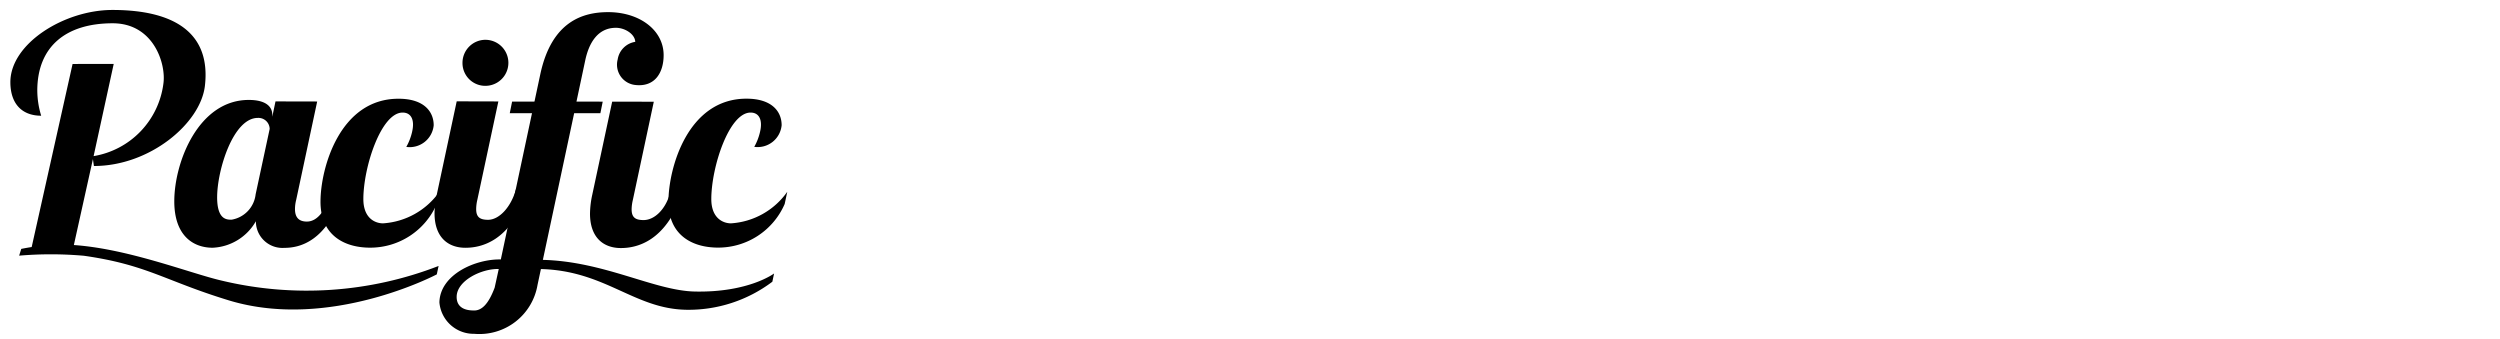 <svg xmlns="http://www.w3.org/2000/svg" width="251" height="34" viewBox="0 0 251 34">
  <g id="グループ_9978" data-name="グループ 9978" transform="translate(-9346 15798)">
    <g id="グループ_9977" data-name="グループ 9977" transform="translate(9347.041 -15797)">
      <path id="パス_7899" data-name="パス 7899" d="M10.375,5.418,8.357,14.674a8.462,8.462,0,0,0,7.01-7.3c.274-1.972-.985-6.036-5.092-6.036-4.707,0-7.565,2.34-7.572,6.757a8.791,8.791,0,0,0,.391,2.524C1.088,10.614,0,9.337,0,7.243.006,3.382,5.4,0,10.248,0c6.32,0,9.887,2.38,9.284,7.615-.441,3.8-5.565,8.059-11.144,8.051l-.1-.691-1.97,8.881L2.13,23.848,6.246,5.423Z" transform="translate(0 0)"/>
      <path id="パス_7900" data-name="パス 7900" d="M43.625,16.23l-2.108,9.876a3.757,3.757,0,0,0-.12.93c0,.813.377,1.25,1.191,1.249,1.133,0,1.92-1.273,2.358-2.726l1.223.005c-1.667,4.73-4.284,5.363-5.854,5.361a2.667,2.667,0,0,1-2.844-2.675,5.261,5.261,0,0,1-4.337,2.662c-1.974,0-3.862-1.225-3.855-4.681.005-3.921,2.43-10.167,7.486-10.158,1.658,0,2.354.644,2.352,1.488v.2l.323-1.54Zm-10.045,9.6c0,2.238.927,2.268,1.449,2.266a2.912,2.912,0,0,0,2.417-2.55l1.409-6.562a1.129,1.129,0,0,0-1.191-1.107c-2.472,0-4.076,5.222-4.083,7.952" transform="translate(-12.821 -7.039)"/>
      <path id="パス_7901" data-name="パス 7901" d="M126.741,19.154c.261-1.115-.054-1.912-.957-1.912-2.156,0-3.936,5.456-3.941,8.681,0,1.976,1.233,2.441,1.97,2.441a7.492,7.492,0,0,0,5.656-3.167l-.259,1.223A7.276,7.276,0,0,1,122.54,30.8c-2.73,0-5.007-1.342-5-4.624.006-3.37,1.937-10.338,7.838-10.329,2.588,0,3.529,1.326,3.527,2.664a2.421,2.421,0,0,1-2.75,2.173,5.558,5.558,0,0,0,.587-1.533" transform="translate(-51.469 -6.94)"/>
      <path id="パス_7902" data-name="パス 7902" d="M64.594,19.154c.261-1.115-.054-1.912-.957-1.912-2.155,0-3.936,5.456-3.941,8.681,0,1.976,1.233,2.441,1.971,2.441A7.494,7.494,0,0,0,67.322,25.2l-.259,1.223a7.276,7.276,0,0,1-6.67,4.383c-2.731,0-5.007-1.342-5-4.624.006-3.37,1.936-10.338,7.838-10.329,2.588,0,3.529,1.326,3.527,2.664a2.421,2.421,0,0,1-2.751,2.173,5.559,5.559,0,0,0,.588-1.533" transform="translate(-24.256 -6.94)"/>
      <path id="パス_7903" data-name="パス 7903" d="M82.167,11.52l-2.111,9.873a4.188,4.188,0,0,0-.117.932c0,.812.376,1.076,1.189,1.078,1.135,0,2.324-1.292,2.817-3.1l1.025.547c-1.663,4.728-4.542,5.363-6.112,5.361-1.745,0-3.108-1.054-3.1-3.492a9.4,9.4,0,0,1,.234-1.885l1.992-9.325Zm-1.3-6.188a2.31,2.31,0,1,1-.008,4.621,2.286,2.286,0,0,1-2.294-2.3,2.31,2.31,0,0,1,2.3-2.322" transform="translate(-33.172 -2.335)"/>
      <path id="パス_7904" data-name="パス 7904" d="M94.525,5.153a2.115,2.115,0,0,1,1.767-1.781c-.026-.757-1.008-1.409-1.94-1.41-1.888,0-2.734,1.621-3.084,3.278L90.39,9.37l2.635.006-.234,1.16-2.633,0-3.68,17.25a5.92,5.92,0,0,1-6.35,4.9,3.451,3.451,0,0,1-3.5-3.156c.061-2.789,3.605-4.366,6.167-4.311L86.758,6.627C87.9,1.284,91.072.39,93.571.39c3.155,0,5.57,1.807,5.57,4.319,0,1.743-.873,3.253-2.911,2.986a2.049,2.049,0,0,1-1.706-2.542M80.113,30.345c.76,0,1.437-.626,2.062-2.292l.411-1.875c-1.762-.038-4.191,1.175-4.225,2.763-.031,1.426,1.431,1.4,1.752,1.4" transform="translate(-33.553 -0.171)"/>
      <path id="パス_7905" data-name="パス 7905" d="M89.435,16.365l3,.006-.234,1.16-3,0Z" transform="translate(-39.061 -7.166)"/>
      <path id="パス_7906" data-name="パス 7906" d="M109.932,16.386l-2.107,9.875a4.28,4.28,0,0,0-.12.926c0,.815.378,1.079,1.193,1.081,1.132,0,2.182-1.1,2.618-2.553l1.223,0c-1.663,4.731-4.542,5.364-6.112,5.362-1.749,0-3.111-1.049-3.1-3.487a9.41,9.41,0,0,1,.231-1.889l1.995-9.323Z" transform="translate(-45.331 -7.173)"/>
      <path id="パス_7907" data-name="パス 7907" d="M89.068,44.79a15.037,15.037,0,0,1,3.321-.161c6.218.134,11.258,3.092,15.32,3.18,5.418.119,7.969-1.812,7.969-1.812l-.172.826a13.96,13.96,0,0,1-8.694,2.816c-5.232-.115-8.1-3.948-14.628-4.09-2.457-.052-3-.066-3-.066Z" transform="translate(-39.002 -19.539)"/>
      <path id="パス_7908" data-name="パス 7908" d="M1.78,42.342a21.115,21.115,0,0,1,4.868-.411c5.578.275,12.04,2.849,15.213,3.585a36.617,36.617,0,0,0,21.819-1.46L43.5,44.9S32.74,50.6,22.611,47.507c-6.452-1.971-8.17-3.567-14.543-4.476a37.826,37.826,0,0,0-6.5-.01Z" transform="translate(-0.687 -18.353)"/>
    </g>
    <rect id="長方形_8994" data-name="長方形 8994" width="251" height="34" transform="translate(9346 -15798)" fill="none"/>
  </g>
</svg>
